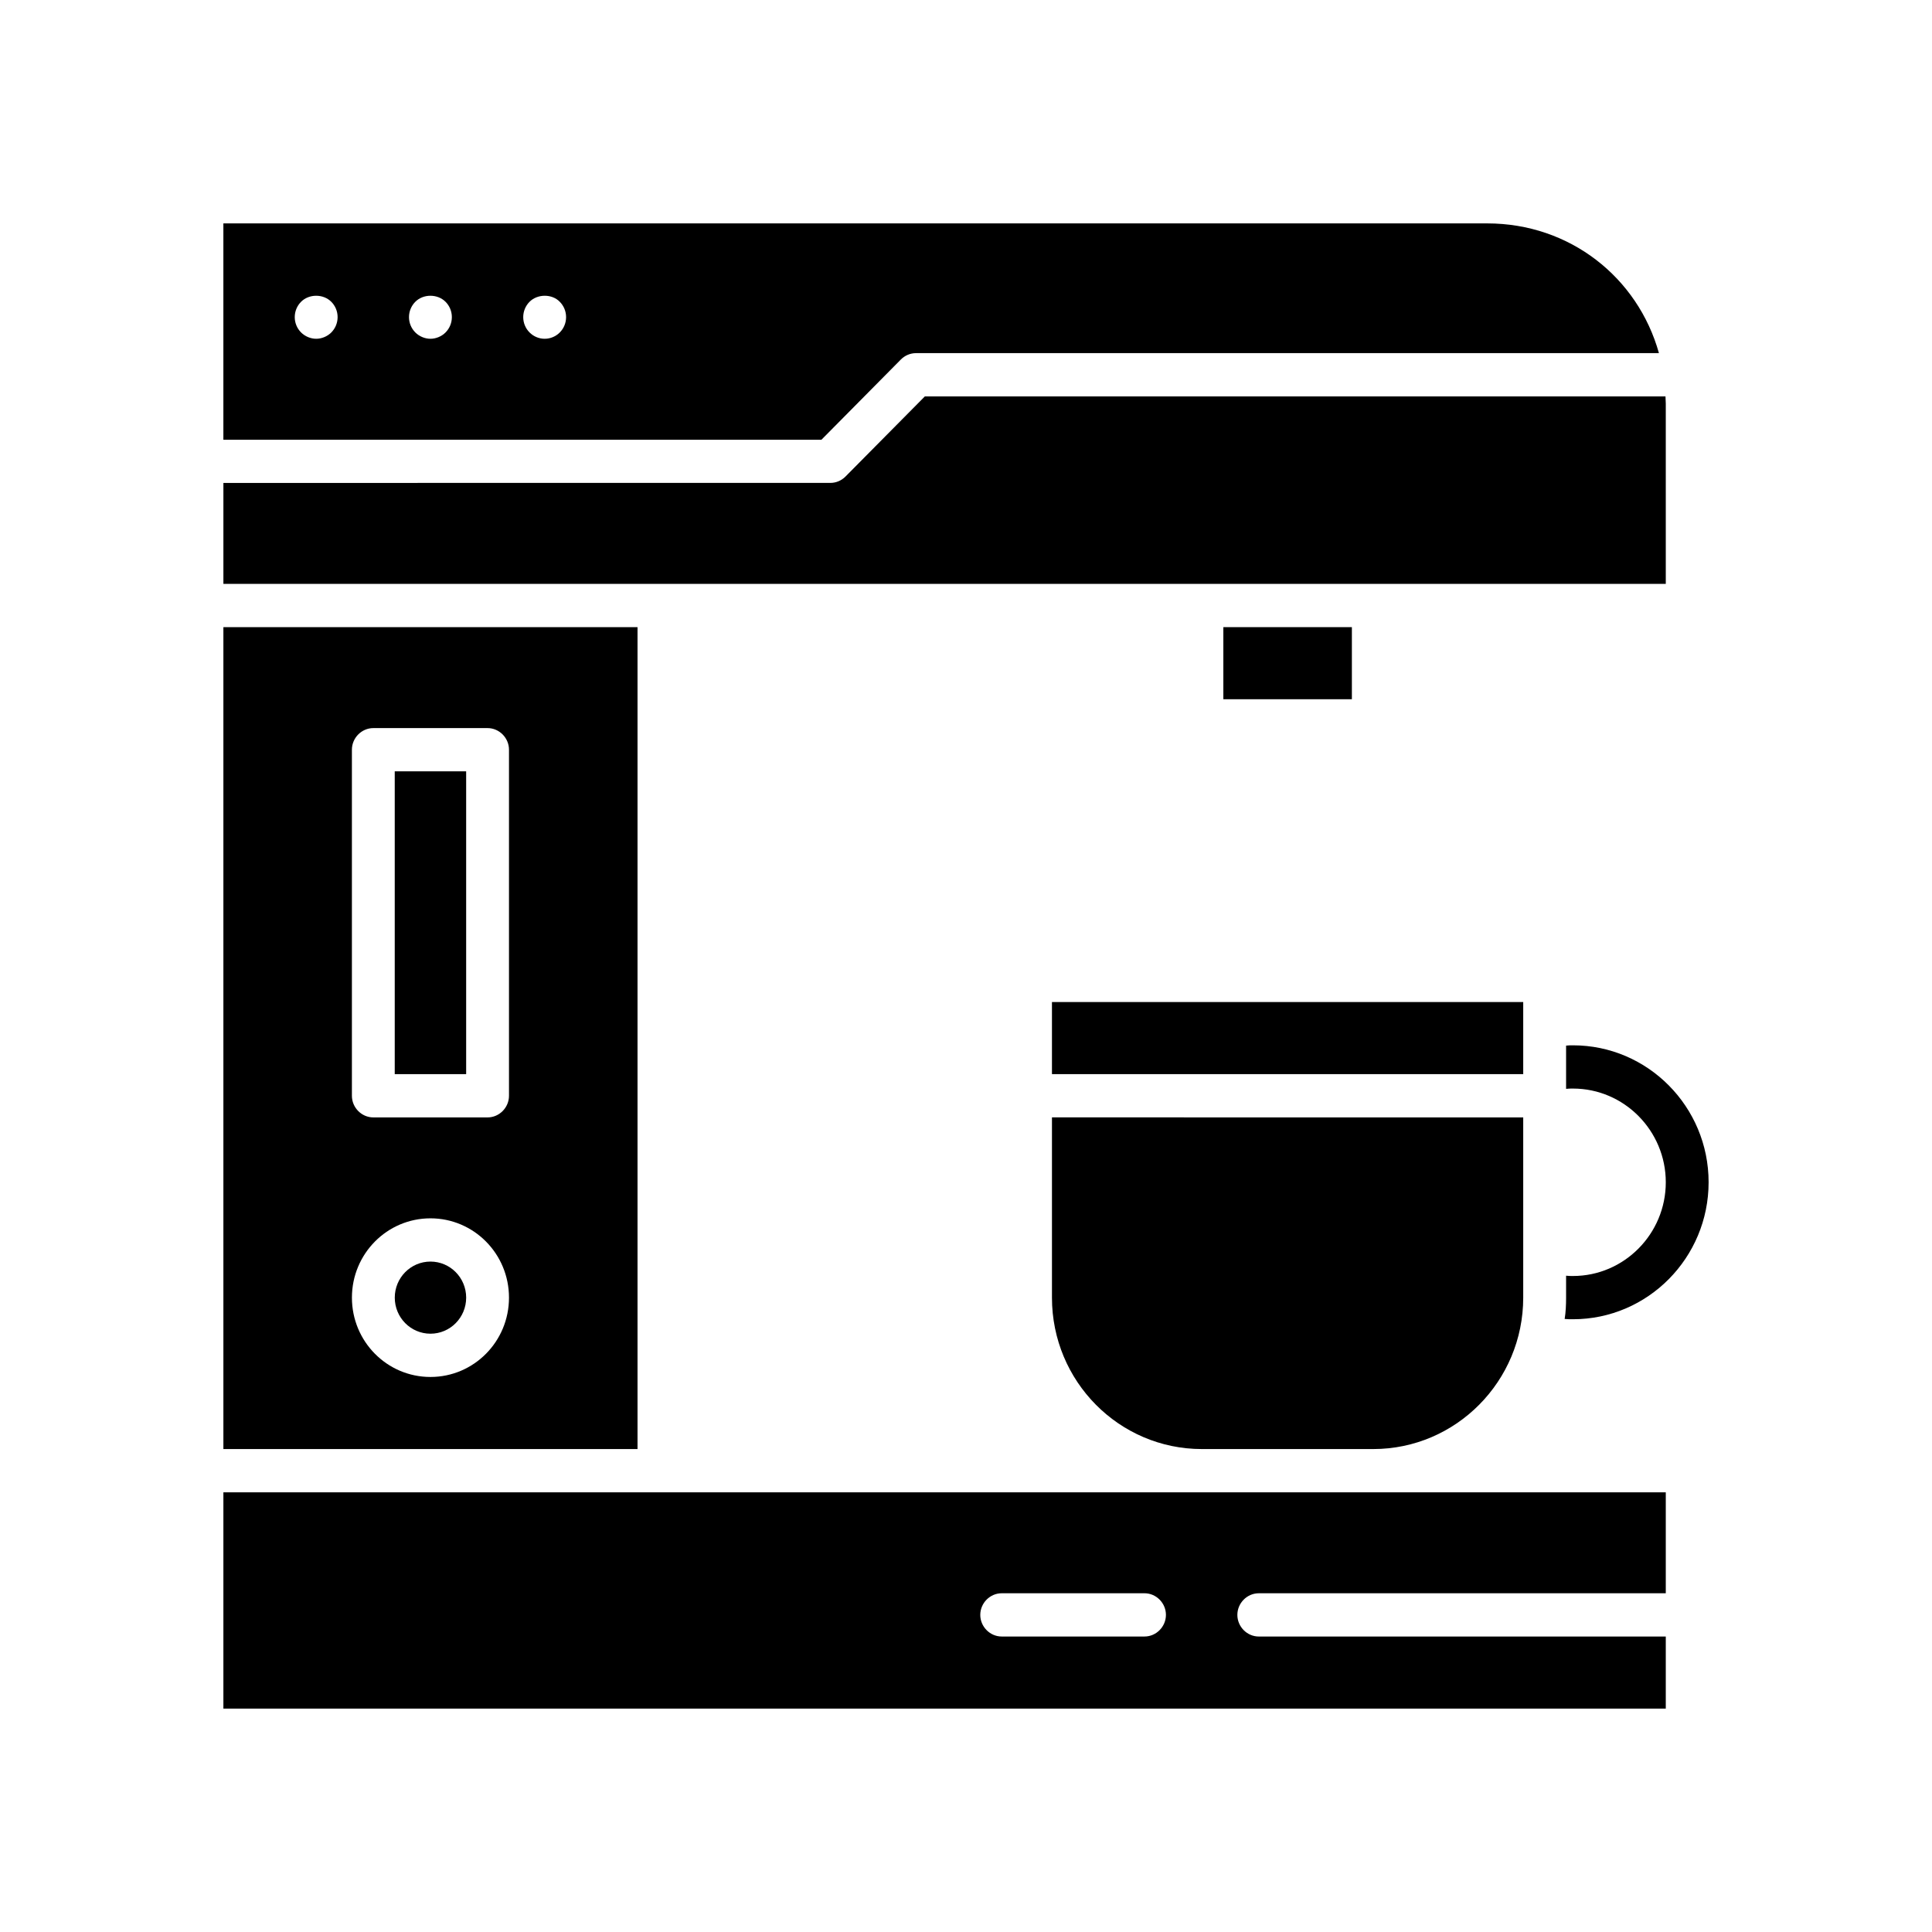 <?xml version="1.0" encoding="UTF-8"?>
<!-- Uploaded to: ICON Repo, www.svgrepo.com, Generator: ICON Repo Mixer Tools -->
<svg fill="#000000" width="800px" height="800px" version="1.1" viewBox="144 144 512 512" xmlns="http://www.w3.org/2000/svg">
 <g>
  <path d="m560.85 421.02c-0.605 0-1.211 0-1.82 0.078v11.461c0.605-0.078 1.211-0.078 1.82-0.078 13.547 0 24.602 11.156 24.602 24.836s-11.051 24.836-24.602 24.836c-0.605 0-1.211 0-1.82-0.078v5.809c0 1.914-0.078 3.816-0.379 5.652 0.684 0.078 1.441 0.078 2.195 0.078 19.828 0 35.953-16.281 35.953-36.305 0.004-20.008-16.121-36.289-35.949-36.289z"/>
  <path d="m382.74 239.27c1.062-1.07 2.496-1.684 4.016-1.684h196.88c-5.613-20.09-23.625-34.383-45.5-34.383h-334.94v57.324h158.5zm-150.93-7.176c-1.062 1.07-2.574 1.684-4.016 1.684s-2.953-0.613-4.016-1.684c-1.062-1.07-1.668-2.519-1.668-4.055 0-1.527 0.605-2.984 1.668-4.055 2.117-2.141 5.902-2.141 8.023 0 1.062 1.07 1.668 2.519 1.668 4.055s-0.605 2.984-1.66 4.055zm30.277 0c-1.062 1.07-2.574 1.684-4.016 1.684-1.441 0-2.953-0.613-4.016-1.684-1.062-1.07-1.668-2.519-1.668-4.055 0-1.527 0.605-2.984 1.668-4.055 2.117-2.141 5.902-2.141 8.023 0 1.062 1.07 1.668 2.519 1.668 4.055s-0.605 2.984-1.66 4.055zm30.273 0c-1.062 1.07-2.496 1.684-4.016 1.684-1.512 0-2.953-0.613-4.016-1.684-1.062-1.07-1.668-2.519-1.668-4.055 0-1.527 0.605-2.984 1.668-4.055 2.117-2.141 5.984-2.141 8.023 0 1.062 1.07 1.668 2.519 1.668 4.055s-0.598 2.984-1.66 4.055z"/>
  <path d="m585.45 250.96c0-0.613-0.078-1.301-0.078-1.914h-196.27l-21.043 21.246c-1.062 1.07-2.496 1.684-4.016 1.684l-160.84 0.004v26.75h382.25z"/>
  <path d="m422.78 409.55h124.89v19.105h-124.89z"/>
  <path d="m248.61 348.41h18.926v80.246h-18.926z"/>
  <path d="m422.78 487.89c0 22.168 17.789 40.125 39.738 40.125h45.414c21.875 0 39.738-17.965 39.738-40.125v-47.766l-124.89-0.004z"/>
  <path d="m203.2 596.8h382.25v-19.105h-107.86c-3.102 0-5.676-2.598-5.676-5.731 0-3.133 2.574-5.731 5.676-5.731h107.86v-26.75h-382.25zm206.26-30.57h37.848c3.102 0 5.676 2.598 5.676 5.731 0 3.133-2.574 5.731-5.676 5.731h-37.848c-3.102 0-5.676-2.598-5.676-5.731 0-3.133 2.574-5.731 5.676-5.731z"/>
  <path d="m312.95 310.2h-109.75v217.82h109.75zm-54.875 198.71c-11.508 0-20.812-9.398-20.812-21.02 0-11.617 9.312-21.02 20.812-21.02s20.812 9.398 20.812 21.02c0 11.621-9.305 21.02-20.812 21.02zm20.812-74.516c0 3.133-2.574 5.731-5.676 5.731h-30.277c-3.102 0-5.676-2.598-5.676-5.731v-91.711c0-3.133 2.574-5.731 5.676-5.731h30.277c3.102 0 5.676 2.598 5.676 5.731z"/>
  <path d="m267.54 487.89c0 5.277-4.234 9.555-9.461 9.555-5.227 0-9.461-4.277-9.461-9.555s4.234-9.559 9.461-9.559c5.227 0 9.461 4.281 9.461 9.559"/>
  <path d="m468.2 310.2h34.062v19.105h-34.062z"/>
 </g>
</svg>